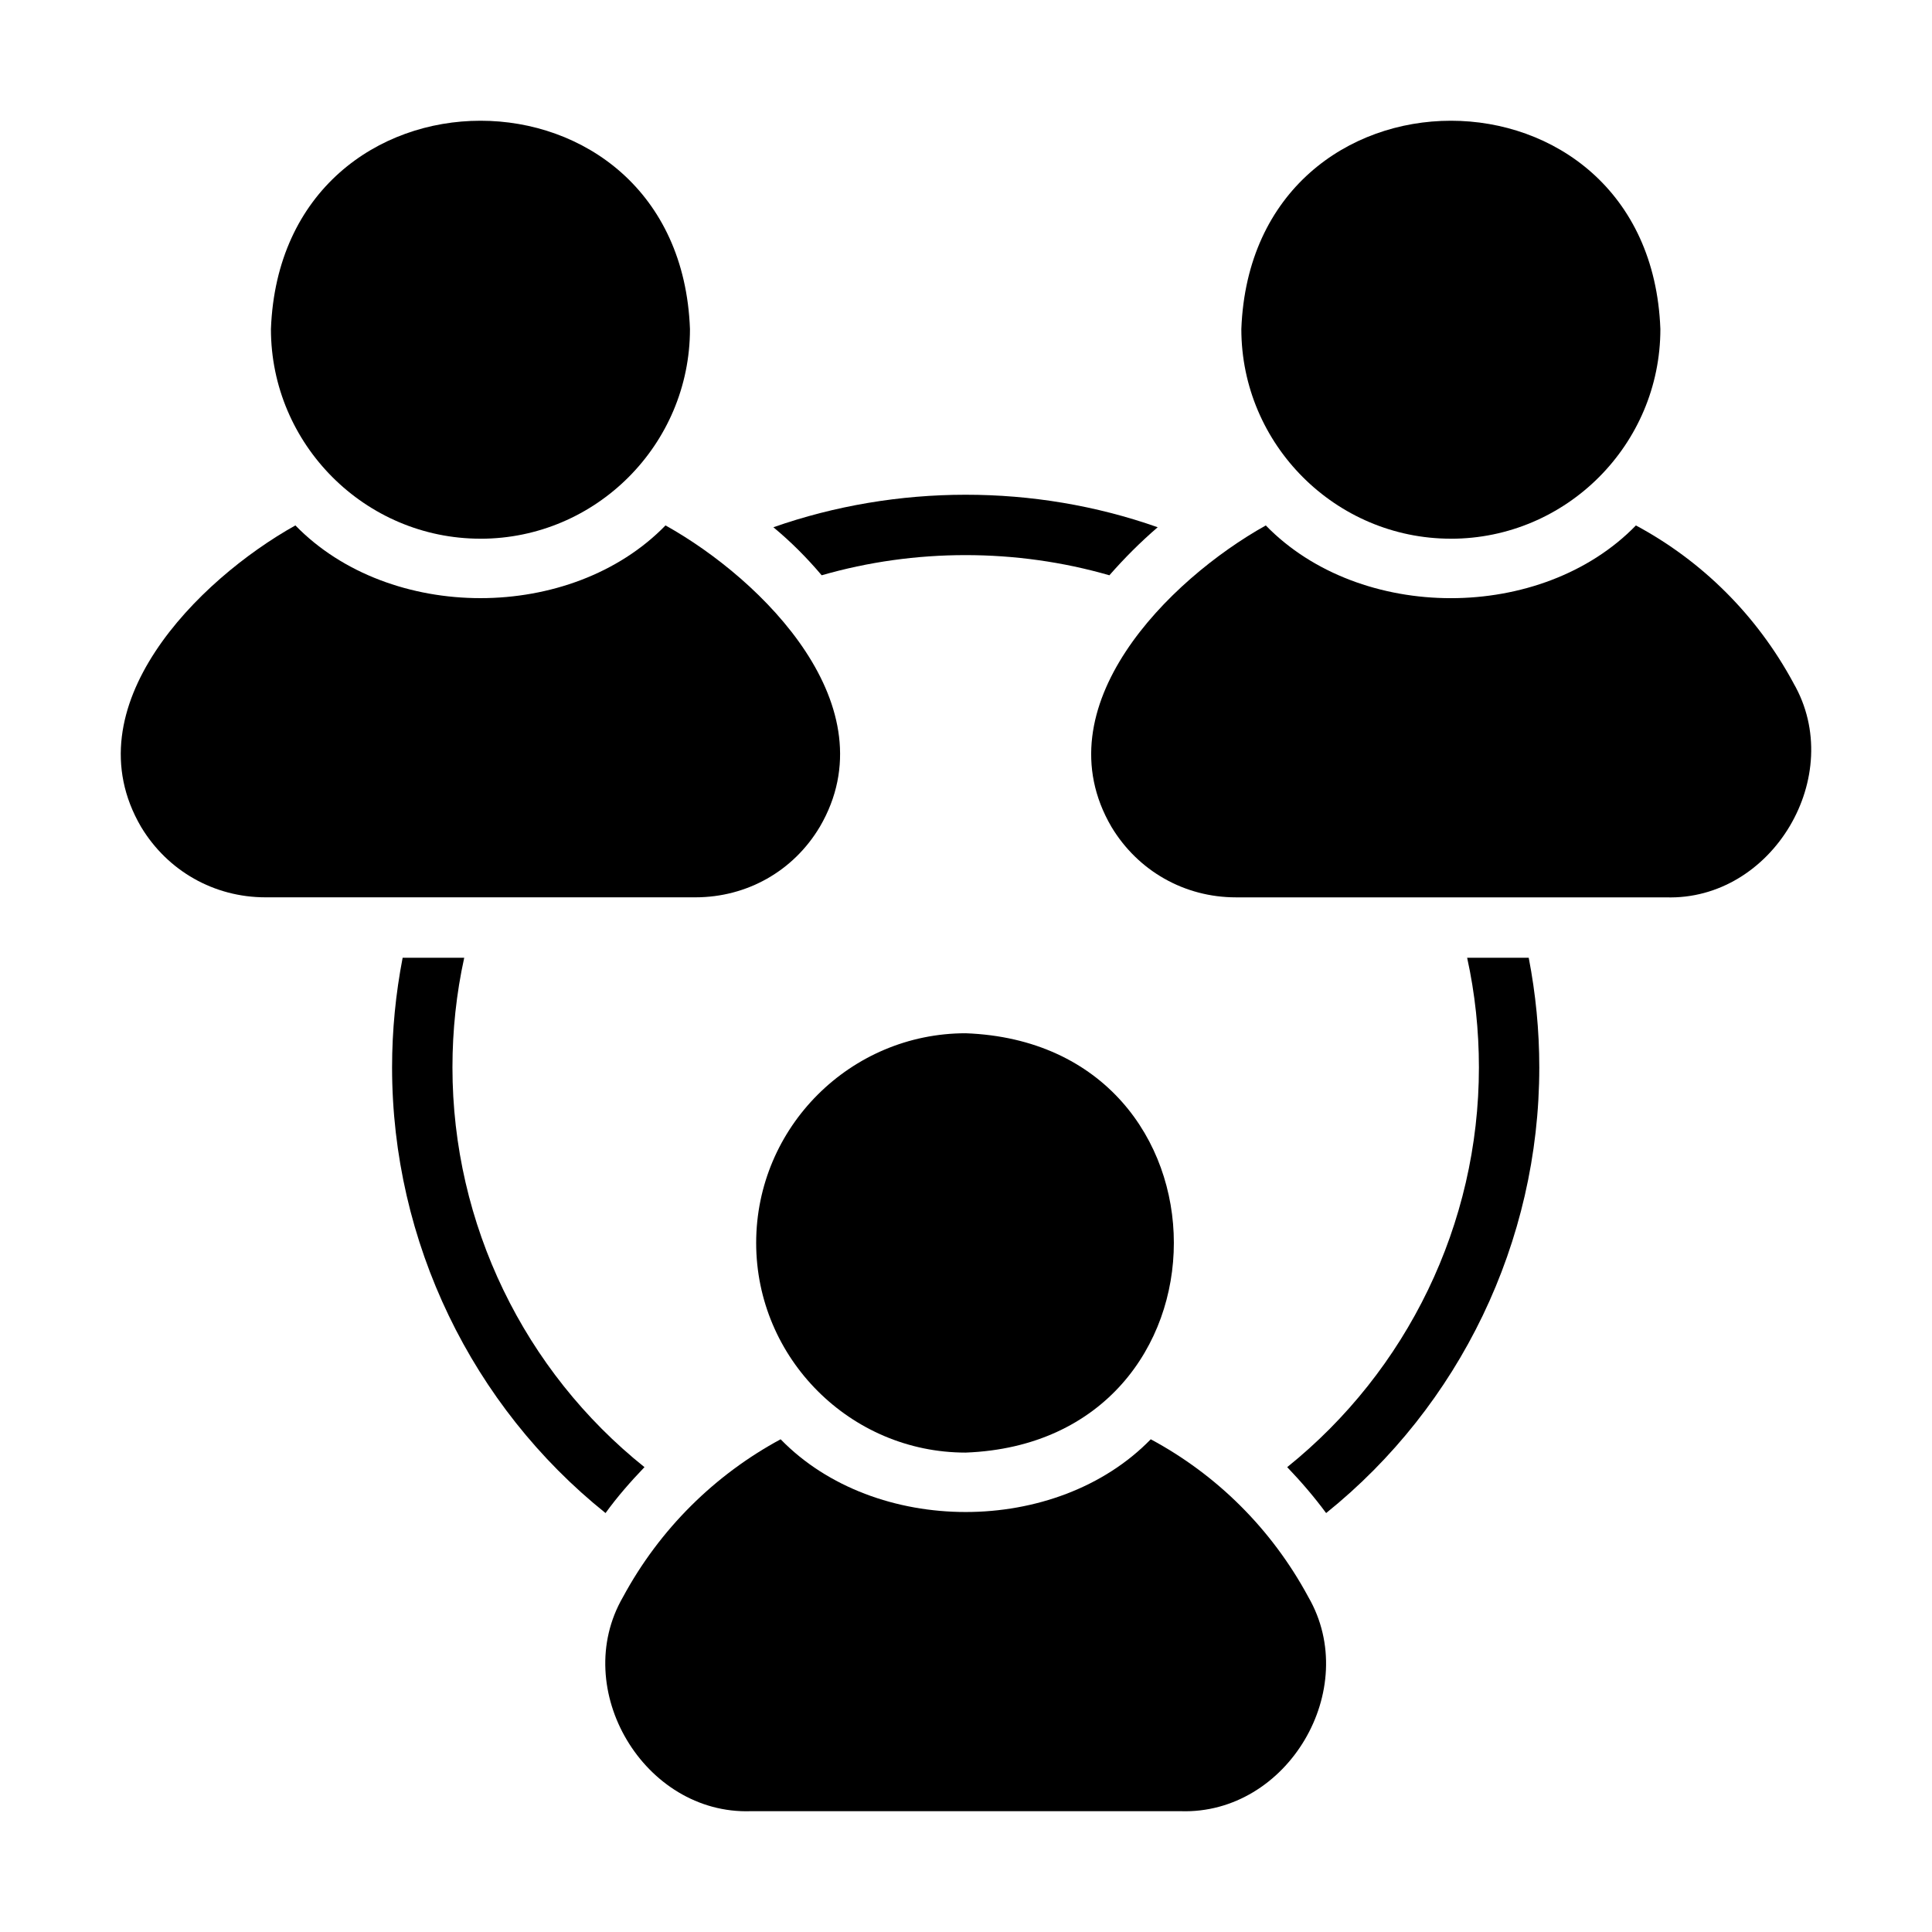 <svg id="Glyph" height="512" viewBox="0 0 64 64" width="512" xmlns="http://www.w3.org/2000/svg"><path d="m48.061 17.846c3.83 0 6.941-3.122 6.941-6.946-.344-9.201-13.532-9.2-13.881 0.0 0 3.823 3.12 6.945 6.941 6.945z"/><path d="m59.412 22.63c-1.22-2.262-3.04-4.053-5.22-5.224-3.125 3.213-9.137 3.212-12.261-0-3.228 1.803-7.442 6.01-5.111 9.988.88 1.461 2.42 2.332 4.12 2.332h14.241c3.541.117 5.999-4.04 4.23-7.096z"/><path d="m15.915 17.846c3.83 0 6.941-3.122 6.941-6.946-.344-9.201-13.532-9.2-13.881 0.0 0 3.823 3.12 6.945 6.941 6.945z"/><path d="m27.156 27.393c2.328-3.98-1.874-8.183-5.11-9.988-3.125 3.213-9.137 3.212-12.261-0-3.228 1.803-7.442 6.01-5.111 9.988.88 1.461 2.42 2.332 4.12 2.332h14.241c1.71 0 3.25-.871 4.12-2.332z"/><path d="m25.049 41.173c0 3.823 3.12 6.946 6.941 6.946 9.196-.351 9.192-13.548-0-13.891-3.82 0-6.941 3.112-6.941 6.946z"/><path d="m38.12 47.678c-3.125 3.213-9.137 3.212-12.261-0-2.17 1.171-4 2.963-5.221 5.224-1.772 3.055.702 7.212 4.231 7.096-0.0 0 14.241 0 14.241 0 3.541.117 5.999-4.04 4.23-7.096-1.22-2.262-3.04-4.053-5.22-5.224z"/><path d="m27.219 19.057c3.09-.891 6.441-.891 9.531 0 .5-.57 1.03-1.101 1.6-1.591-4.08-1.441-8.651-1.431-12.731 0 .58.48 1.11 1.011 1.6 1.591z"/><path d="m14.988 35.36c0-1.231.13-2.452.39-3.633h-2.04c-.23 1.191-.35 2.402-.35 3.633 0 5.785 2.65 11.219 7.071 14.762.39-.54.83-1.041 1.29-1.521-3.98-3.183-6.361-8.046-6.361-13.241z"/><path d="m48.601 31.727c.26 1.181.39 2.402.39 3.633 0 5.194-2.38 10.048-6.351 13.241.46.48.89.981 1.29 1.521 4.42-3.553 7.061-8.977 7.061-14.762 0-1.231-.12-2.442-.35-3.633z"/></svg>